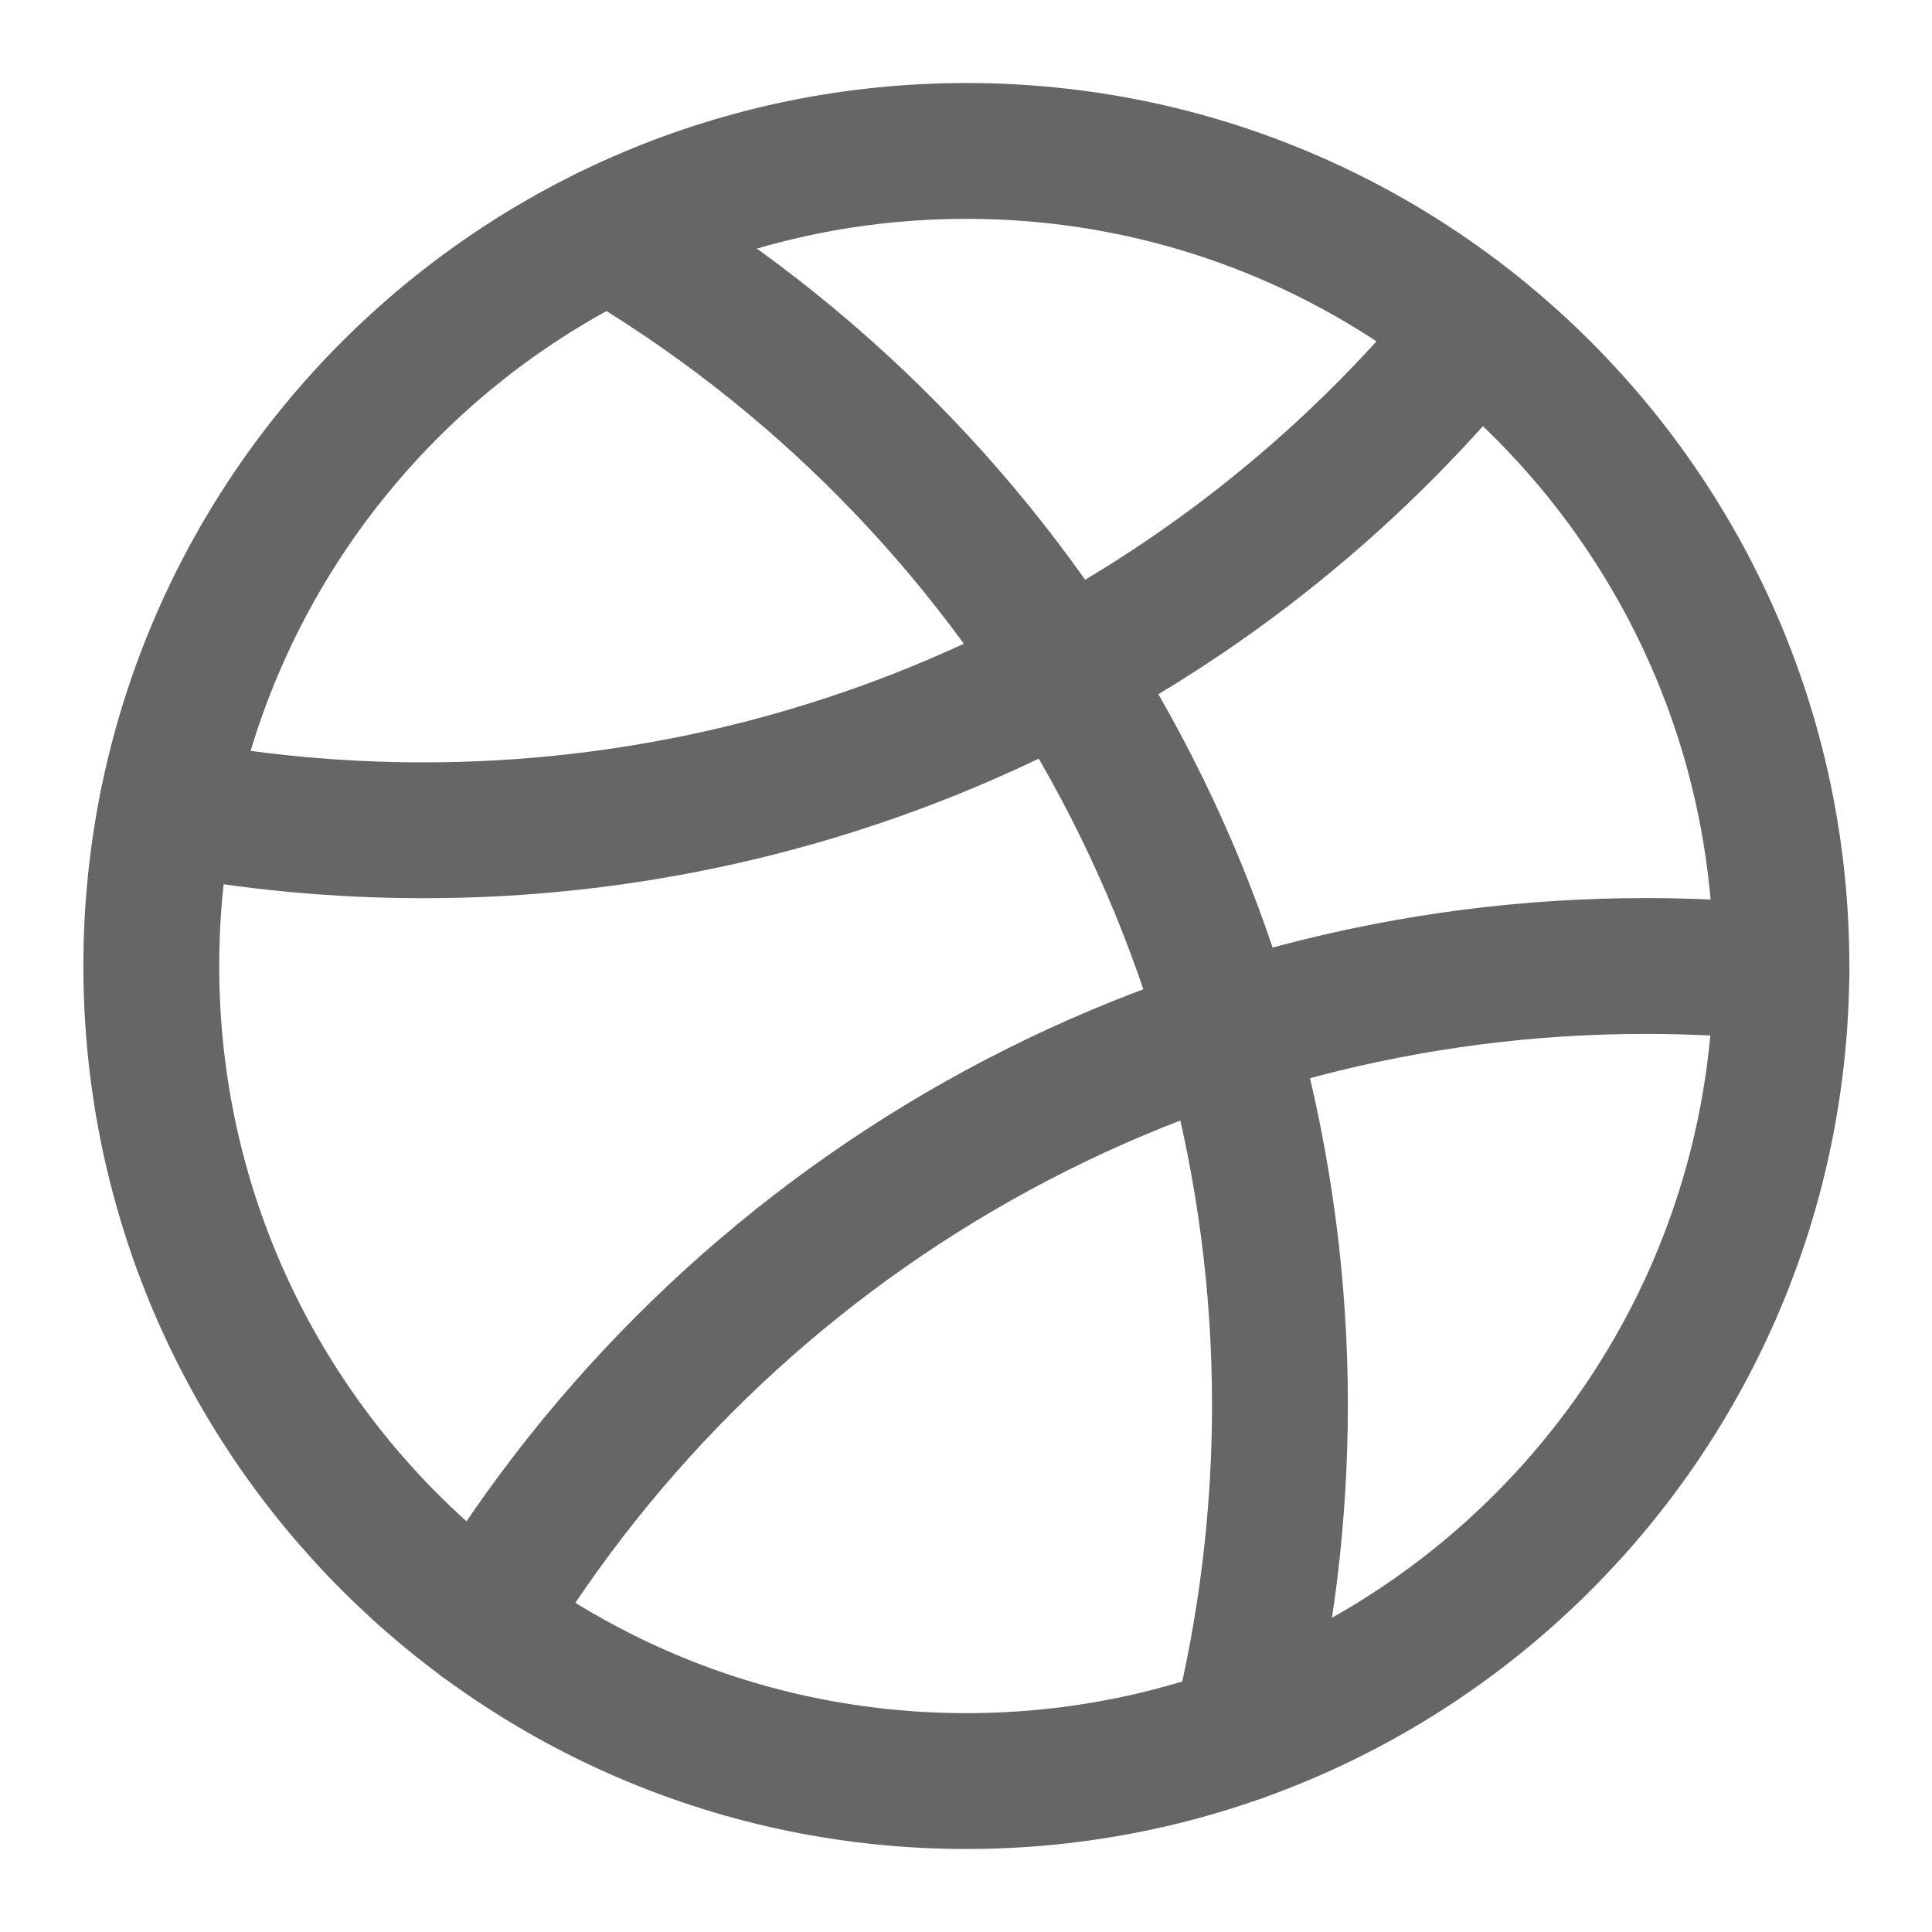 <svg xmlns="http://www.w3.org/2000/svg" width="16" height="16" viewBox="0 0 16 16" fill="none">
<g clip-path="url(#clip0_22_23023)">
<path d="M-0.962 16.965V-0.965H16.967V16.965H-0.962Z" stroke="#666666" stroke-width="0.07"/>
<path d="M8.003 14.75C11.731 14.75 14.753 11.728 14.753 8C14.753 4.272 11.731 1.25 8.003 1.25C4.275 1.25 1.253 4.272 1.253 8C1.253 11.728 4.275 14.75 8.003 14.75Z" stroke="#666666" stroke-width="1.125" stroke-linecap="round" stroke-linejoin="round"/>
<path d="M3.996 13.433C4.998 11.774 6.411 10.402 8.099 9.45C9.786 8.499 11.691 7.999 13.629 8C14.008 8 14.384 8.019 14.754 8.056" stroke="#666666" stroke-width="1.125" stroke-linecap="round" stroke-linejoin="round"/>
<path d="M12.222 2.733C11.168 4.029 9.839 5.073 8.331 5.789C6.823 6.506 5.173 6.877 3.504 6.876C2.792 6.876 2.082 6.809 1.383 6.676" stroke="#666666" stroke-width="1.125" stroke-linecap="round" stroke-linejoin="round"/>
<path d="M5.045 1.932C6.737 2.924 8.139 4.342 9.114 6.044C10.088 7.746 10.6 9.673 10.6 11.635C10.6 12.554 10.488 13.47 10.267 14.361" stroke="#666666" stroke-width="1.125" stroke-linecap="round" stroke-linejoin="round"/>
</g>
<defs>
<clipPath id="clip0_22_23023">
<rect width="15.995" height="15.995" fill="white" transform="translate(0.005 0.003)"/>
</clipPath>
</defs>
</svg>